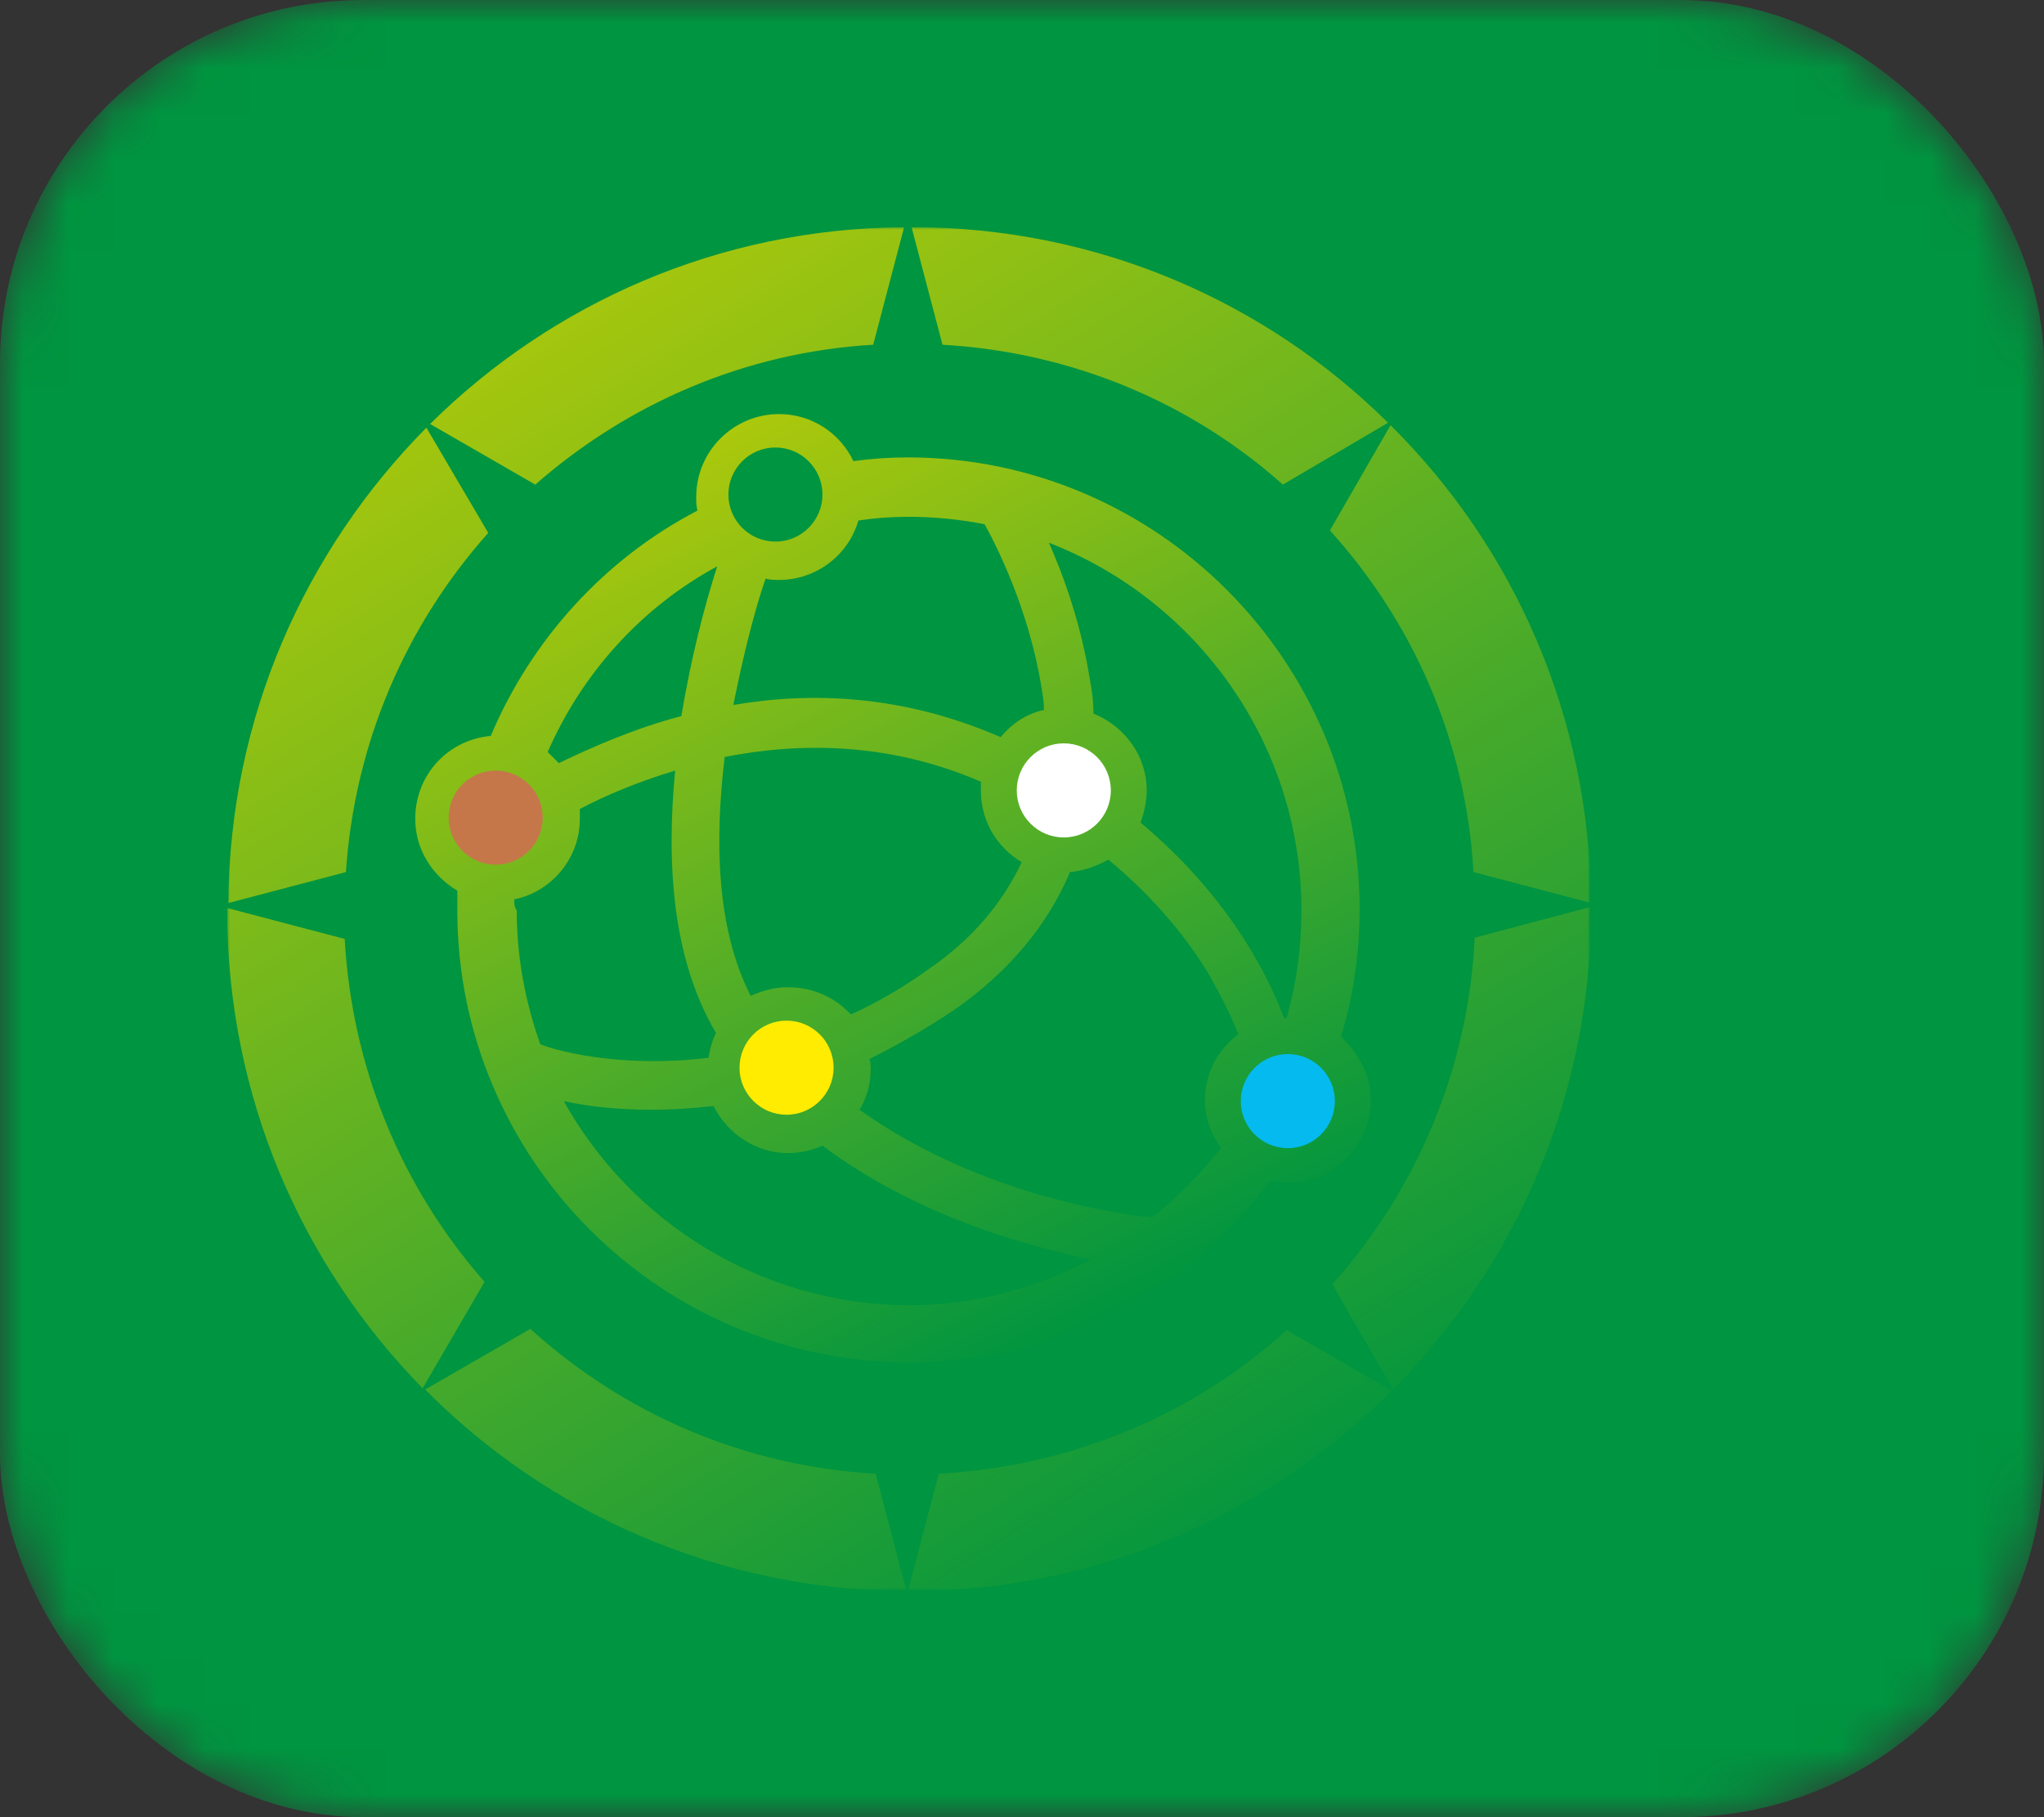 <?xml version="1.0" encoding="UTF-8"?>
<svg xmlns="http://www.w3.org/2000/svg" width="45" height="40"
     font-family="'DejaVu Sans',Verdana,Geneva,sans-serif">
  <rect width="100%" height="100%" fill="#333333" stroke="none"/>
  <defs>
    <mask id="outerStrokeMask">
      <rect x="0" y="0" width="45" height="40" rx="8" ry="8"
            fill="white"/>
      <rect x="2" y="2" width="41" height="36" rx="6" ry="6"
            fill="black"/>
    </mask>
  </defs>

  
    <rect x="0" y="0" width="45" height="40" rx="8" ry="8"
          style="fill: #009540;; mask: url(#outerStrokeMask);"/>
    <svg width="30" height="30" x="5" y="5" viewBox="0 0 260 260" fill="none"
       xmlns="http://www.w3.org/2000/svg">
    <g clip-path="url(#clip0_106_5)">
      <rect width="260" height="260" fill=""/>
      <mask id="mask0_106_5" style="mask-type:luminance" maskUnits="userSpaceOnUse"
            x="0" y="0" width="260" height="260">
        <path d="M260 0H0V260H260V0Z" fill="white"/>
      </mask>
      <g mask="url(#mask0_106_5)">
        <path
          d="M38.73 37.549L58.803 49.12C76.279 33.772 98.712 23.854 123.275 22.433L129.176 0C93.991 0.238 62.11 14.407 38.73 37.549Z"
          fill="url(#paint0_linear_106_5)"/>
        <path
          d="M221.983 37.785L210.416 57.857C226.237 75.333 236.39 98.003 237.809 123.035L260.244 128.937C260.006 93.517 245.601 61.164 221.983 37.785Z"
          fill="url(#paint1_linear_106_5)"/>
        <path
          d="M221.511 37.315C198.133 14.171 166.017 0 130.593 0L136.497 22.433C161.293 23.854 183.965 33.533 201.441 49.12L221.511 37.315Z"
          fill="url(#paint2_linear_106_5)"/>
        <path
          d="M38.022 38.257C14.878 61.639 0.473 93.517 0.237 128.939L22.671 123.037C24.323 98.241 34.242 75.805 49.825 58.329L38.022 38.257Z"
          fill="url(#paint3_linear_106_5)"/>
        <path
          d="M202.149 210.419C184.437 226.474 161.293 236.391 135.791 237.812L129.887 260.241C129.887 260.241 129.887 260.241 130.121 260.241C166.017 260.241 198.605 245.603 222.221 221.987L202.149 210.419Z"
          fill="url(#paint4_linear_106_5)"/>
        <path
          d="M238.042 135.556C236.862 160.824 226.706 183.963 210.885 201.683L222.457 221.753C245.835 198.137 260.242 165.784 260.242 130.126C260.242 129.89 260.242 129.89 260.242 129.659L238.042 135.556Z"
          fill="url(#paint5_linear_106_5)"/>
        <path
          d="M123.744 237.81C98.478 236.389 75.571 226.236 57.861 210.179L37.786 221.751C61.166 245.367 93.755 260.005 129.648 260.239L123.744 237.81Z"
          fill="url(#paint6_linear_106_5)"/>
        <path
          d="M49.121 201.203C33.532 183.491 23.853 160.824 22.432 135.787L-0.001 129.886V130.122C-0.001 165.777 14.167 197.898 37.311 221.514L49.121 201.203Z"
          fill="url(#paint7_linear_106_5)"/>
        <path
          d="M212.538 154.451C214.899 146.649 216.081 138.627 216.081 130.122C216.081 82.656 177.352 43.925 129.887 43.925C126.346 43.925 123.036 44.161 119.498 44.631C116.898 39.203 111.467 35.66 105.326 35.66C96.59 35.66 89.505 42.745 89.505 51.481C89.505 52.426 89.505 53.136 89.739 54.08C72.027 63.289 58.092 78.641 50.3 97.061C42.273 97.769 35.895 104.381 35.895 112.884C35.895 118.788 39.2 123.748 43.923 126.581C43.923 127.766 43.923 129.18 43.923 130.365C43.923 177.828 82.652 216.564 130.118 216.564C158.458 216.564 183.49 202.863 199.075 181.848C200.256 182.084 201.202 182.313 202.382 182.313C211.119 182.313 218.206 175.234 218.206 166.497C218.208 161.766 215.845 157.51 212.538 154.451ZM204.982 130.358C204.982 137.435 204.04 144.288 202.149 150.903C201.913 150.903 201.913 150.903 201.677 150.903C198.133 141.455 190.341 127.048 174.281 113.588C174.989 111.697 175.462 109.572 175.462 107.445C175.462 100.835 171.212 95.168 165.306 92.805C165.306 90.678 165.07 88.553 164.598 86.192C162.945 75.798 159.638 66.59 156.805 60.213C184.909 71.084 204.982 98.477 204.982 130.358ZM106.979 144.999C104.38 144.999 102.019 145.709 99.897 146.649C93.285 133.663 93.046 116.9 94.937 101.076C109.342 98.241 126.346 98.241 143.819 105.798C143.819 106.272 143.819 106.742 143.819 107.45C143.819 113.356 146.891 118.311 151.612 121.147C147.835 129.175 141.931 136.028 133.664 141.691C128.704 145.239 123.744 148.072 119.021 150.199C115.949 146.882 111.703 144.999 106.979 144.999ZM144.528 56.677C146.652 60.454 153.028 72.973 155.389 87.85C155.63 89.266 155.863 90.682 155.863 92.101C152.558 92.809 149.723 94.7 147.599 97.297C129.179 89.266 111.705 88.558 96.592 91.154C98.481 81.71 100.608 73.209 102.732 67.066C103.676 67.302 104.621 67.302 105.329 67.302C112.413 67.302 118.553 62.581 120.442 55.967C123.513 55.494 126.582 55.258 129.889 55.258C134.842 55.261 139.804 55.733 144.528 56.677ZM93.516 64.706C91.156 72.026 88.556 81.946 86.67 93.279C77.695 95.64 69.666 99.183 63.293 102.252C62.582 101.546 61.872 100.835 61.166 100.127C67.778 85.014 79.111 72.501 93.516 64.706ZM54.787 128.236C61.872 126.814 67.303 120.438 67.303 112.882C67.303 112.174 67.303 111.699 67.303 110.993C72.261 108.397 78.403 105.798 85.488 103.673C83.833 120.91 84.777 139.333 93.28 153.738C92.57 155.156 92.1 156.811 91.861 158.461C74.388 160.581 61.869 156.811 59.745 155.86C56.912 147.836 55.259 139.331 55.259 130.353C54.787 129.654 54.787 128.939 54.787 128.236ZM64.235 166.726C68.486 167.67 74.154 168.379 81.002 168.379C84.546 168.379 88.559 168.138 92.81 167.67C95.407 172.859 100.839 176.646 106.979 176.646C109.34 176.646 111.467 176.171 113.591 175.224C131.301 188.454 151.61 194.117 164.836 196.954C154.447 202.381 142.403 205.686 129.887 205.686C101.547 205.457 76.987 189.636 64.235 166.726ZM176.408 188.921C167.433 187.984 142.165 183.727 120.675 168.379C122.092 166.02 122.8 163.416 122.8 160.584C122.8 159.875 122.8 159.406 122.564 158.7C127.76 156.094 133.189 153.03 138.86 149.248C149.013 142.161 156.569 133.188 160.821 123.035C163.42 122.799 166.017 121.855 168.144 120.672C177.589 128.467 183.729 136.495 187.508 142.872C189.871 147.126 191.762 150.898 192.94 153.969C189.16 156.804 186.564 161.292 186.564 166.488C186.564 170.031 187.744 173.097 189.633 175.694C185.619 180.661 181.366 185.146 176.408 188.921Z"
          fill="url(#paint8_linear_106_5)"/>
        <path
          d="M104.618 59.984C109.574 59.984 113.591 55.967 113.591 51.011C113.591 46.056 109.574 42.038 104.618 42.038C99.663 42.038 95.645 46.056 95.645 51.011C95.645 55.967 99.663 59.984 104.618 59.984Z"
          fill="#009540"/>
        <path
          d="M106.743 169.325C111.7 169.325 115.718 165.307 115.718 160.35C115.718 155.393 111.7 151.375 106.743 151.375C101.786 151.375 97.768 155.393 97.768 160.35C97.768 165.307 101.786 169.325 106.743 169.325Z"
          fill="#FFEC00"/>
        <path
          d="M202.385 175.701C207.342 175.701 211.36 171.683 211.36 166.726C211.36 161.769 207.342 157.751 202.385 157.751C197.428 157.751 193.41 161.769 193.41 166.726C193.41 171.683 197.428 175.701 202.385 175.701Z"
          fill="#05BAEE"/>
        <path
          d="M51.246 121.621C56.202 121.621 60.219 117.604 60.219 112.648C60.219 107.692 56.202 103.675 51.246 103.675C46.291 103.675 42.273 107.692 42.273 112.648C42.273 117.604 46.291 121.621 51.246 121.621Z"
          fill="#C5774A"/>
        <path
          d="M159.641 116.428C164.597 116.428 168.616 112.409 168.616 107.452C168.616 102.495 164.597 98.477 159.641 98.477C154.684 98.477 150.665 102.495 150.665 107.452C150.665 112.409 154.684 116.428 159.641 116.428Z"
          fill="white"/>
      </g>
    </g>
    <defs>
      <linearGradient id="paint0_linear_106_5" x1="69.366" y1="-4.769" x2="221.176"
                      y2="240.22" gradientUnits="userSpaceOnUse">
        <stop stop-color="#AEC90B"/>
        <stop offset="1" stop-color="#009540"/>
      </linearGradient>
      <linearGradient id="paint1_linear_106_5" x1="148.733" y1="-53.955" x2="300.556"
                      y2="191.056" gradientUnits="userSpaceOnUse">
        <stop stop-color="#AEC90B"/>
        <stop offset="1" stop-color="#009540"/>
      </linearGradient>
      <linearGradient id="paint2_linear_106_5" x1="133.073" y1="-44.251" x2="284.897"
                      y2="200.761" gradientUnits="userSpaceOnUse">
        <stop stop-color="#AEC90B"/>
        <stop offset="1" stop-color="#009540"/>
      </linearGradient>
      <linearGradient id="paint3_linear_106_5" x1="-6.498" y1="42.237" x2="145.326"
                      y2="287.25" gradientUnits="userSpaceOnUse">
        <stop stop-color="#AEC90B"/>
        <stop offset="1" stop-color="#009540"/>
      </linearGradient>
      <linearGradient id="paint4_linear_106_5" x1="36.38" y1="15.705" x2="188.184"
                      y2="260.685" gradientUnits="userSpaceOnUse">
        <stop stop-color="#AEC90B"/>
        <stop offset="1" stop-color="#009540"/>
      </linearGradient>
      <linearGradient id="paint5_linear_106_5" x1="112.827" y1="-31.709" x2="264.654"
                      y2="213.307" gradientUnits="userSpaceOnUse">
        <stop stop-color="#AEC90B"/>
        <stop offset="1" stop-color="#009540"/>
      </linearGradient>
      <linearGradient id="paint6_linear_106_5" x1="-27.41" y1="55.205" x2="124.405"
                      y2="300.203" gradientUnits="userSpaceOnUse">
        <stop stop-color="#AEC90B"/>
        <stop offset="1" stop-color="#009540"/>
      </linearGradient>
      <linearGradient id="paint7_linear_106_5" x1="-42.651" y1="64.644" x2="109.17"
                      y2="309.651" gradientUnits="userSpaceOnUse">
        <stop stop-color="#AEC90B"/>
        <stop offset="1" stop-color="#009540"/>
      </linearGradient>
      <linearGradient id="paint8_linear_106_5" x1="85.047" y1="40.332" x2="168.811"
                      y2="207.858" gradientUnits="userSpaceOnUse">
        <stop stop-color="#AEC90B"/>
        <stop offset="1" stop-color="#009540"/>
      </linearGradient>
      <clipPath id="clip0_106_5">
        <rect width="260" height="260" fill="white"/>
      </clipPath>
    </defs>
  </svg>


  

  
    
  
    
  
    
  
    
  
    
  
    
  
    
  
    
  
    
  
    
  
    
  
    
  
    
  


</svg>
